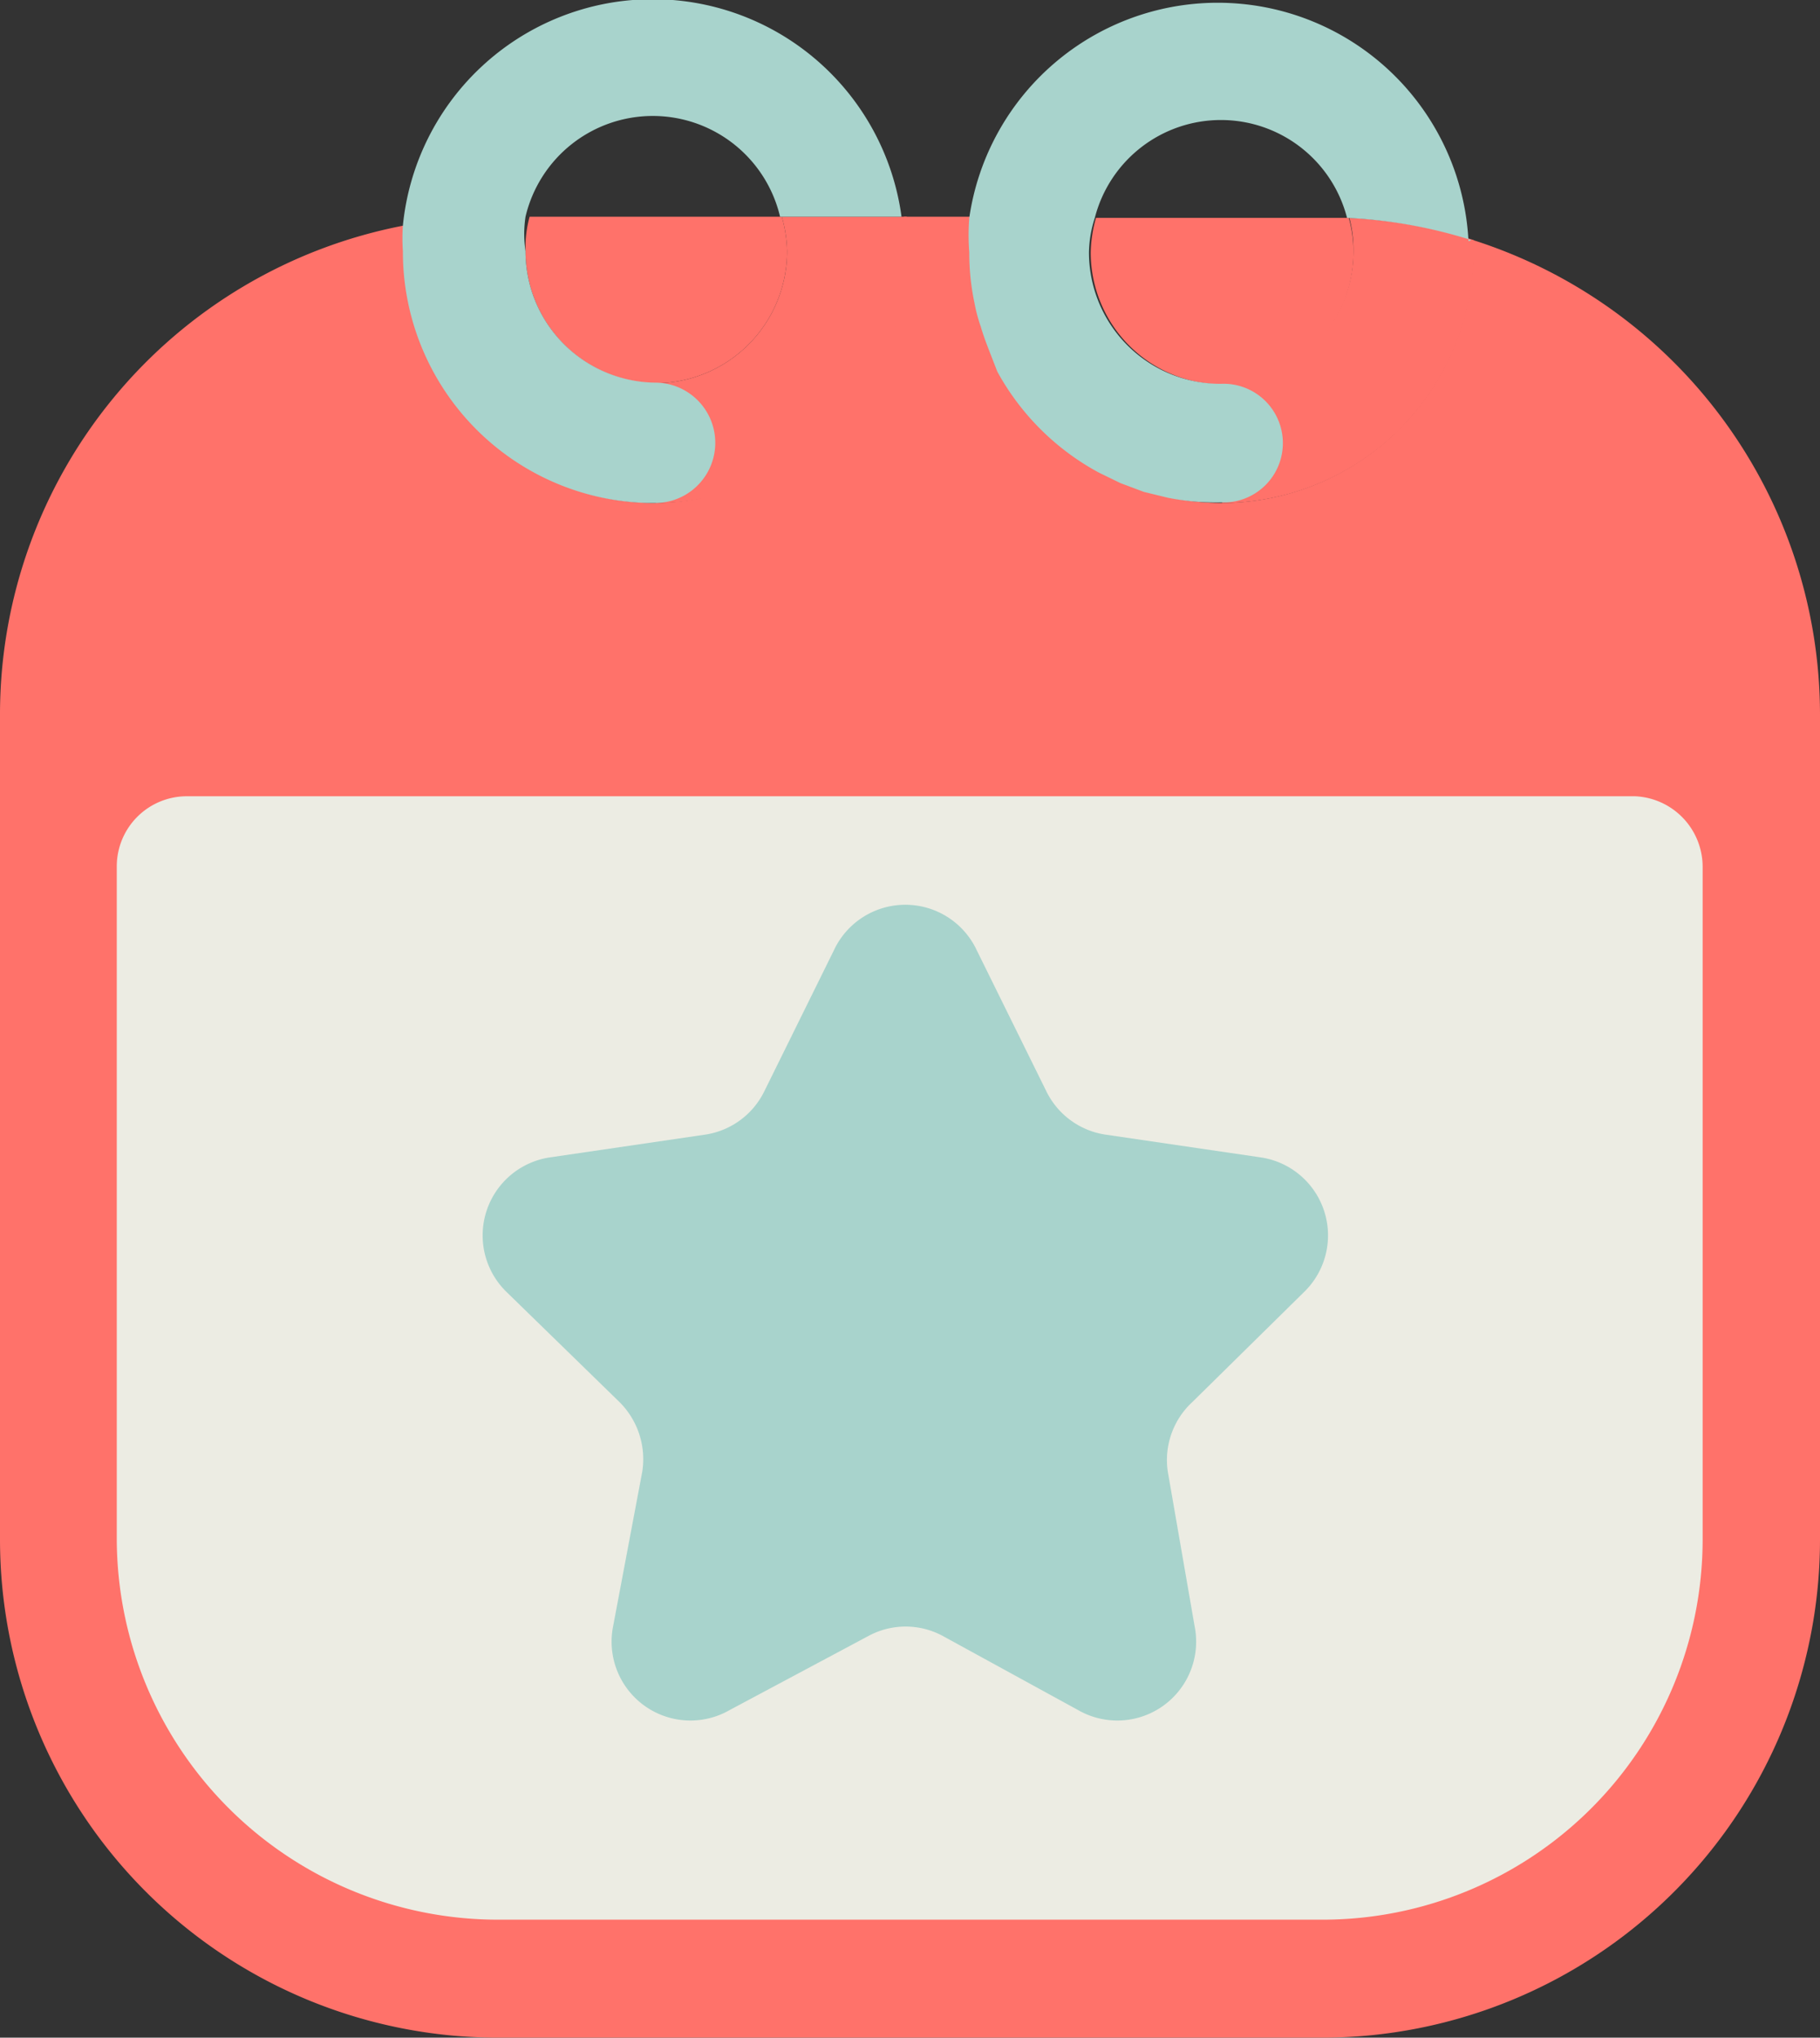 <svg xmlns="http://www.w3.org/2000/svg" viewBox="0 0 31.17 34.88"><rect x="0" y="0" width="31.17" height="34.88" fill="#333333" stroke="none"/><defs><style>.cls-1{fill:none;}.cls-2{fill:#ff726a;}.cls-3{fill:#ecece3;}.cls-4{fill:#a8d3cc;}</style></defs><g id="Calque_2" data-name="Calque 2"><g id="SECTION_6_Gestion_de_vos_prestations" data-name="SECTION 6 / Gestion de vos prestations"><g id="icone_evènement" data-name="icone evènement"><path class="cls-1" d="M11.23,2.05A2.24,2.24,0,0,0,9.07,3.71h4.32A2.26,2.26,0,0,0,11.23,2.05Z"/><path class="cls-1" d="M23.1,3.73a2.24,2.24,0,0,0-4.33,0h3.88Z"/><path class="cls-2" d="M13.48,4.3a2.34,2.34,0,0,0-.09-.59H9.07A2,2,0,0,0,9,4.3a2.26,2.26,0,0,0,2.25,2.26v0A2.26,2.26,0,0,0,13.48,4.3Z"/><path class="cls-2" d="M23.18,4.3a2.12,2.12,0,0,0-.08-.57l-.45,0H18.77a2.34,2.34,0,0,0-.09.59,2.26,2.26,0,0,0,2.25,2.26h0v0A2.26,2.26,0,0,0,23.18,4.3Z"/><path class="cls-2" d="M25.23,4.11c0,.06,0,.13,0,.19a4.32,4.32,0,0,1-4.31,4.31v0h0a4.31,4.31,0,0,1-4.3-4.31,5.65,5.65,0,0,1,0-.59H15.48a3.81,3.81,0,0,1,0,.59,4.31,4.31,0,0,1-4.3,4.31v0A4.31,4.31,0,0,1,6.92,4.3a3.25,3.25,0,0,1,0-.44A8.52,8.52,0,0,0,0,12.23V26.35a8.53,8.53,0,0,0,8.53,8.53H22.65a8.53,8.53,0,0,0,8.52-8.53V12.23A8.53,8.53,0,0,0,25.23,4.11Z"/><path class="cls-2" d="M23.18,4.3a2.26,2.26,0,0,1-2.25,2.26V8.61A4.32,4.32,0,0,0,25.24,4.3c0-.06,0-.13,0-.19a8.35,8.35,0,0,0-2.13-.38A2.12,2.12,0,0,1,23.18,4.3Z"/><path class="cls-2" d="M13.48,4.3a2.26,2.26,0,0,1-2.25,2.26V8.61a4.31,4.31,0,0,0,4.3-4.31,3.81,3.81,0,0,0,0-.59H13.39A2.34,2.34,0,0,1,13.48,4.3Z"/><path class="cls-3" d="M29.16,14.83V26.35a6.51,6.51,0,0,1-6.51,6.51H8.53A6.53,6.53,0,0,1,2,26.35V14.83a1.2,1.2,0,0,1,1.2-1.2H28A1.21,1.21,0,0,1,29.16,14.83Z"/><path class="cls-4" d="M15.46,3.71h-2.1A2.24,2.24,0,0,0,9,3.71,2,2,0,0,0,9,4.3a2.25,2.25,0,0,0,2.22,2.25h0a1,1,0,0,1,0,2.06h-.13A4.3,4.3,0,0,1,6.9,4.3a3.17,3.17,0,0,1,0-.44,4.3,4.3,0,0,1,8.54-.15Z"/><path class="cls-4" d="M25.2,4.11a8.35,8.35,0,0,0-2.13-.38,2.23,2.23,0,0,0-4.32,0,2,2,0,0,0-.1.59,2.25,2.25,0,0,0,2.26,2.25h0A1,1,0,0,1,21,8.6h-.12A4.14,4.14,0,0,1,20,8.52l-.41-.1-.4-.15-.37-.18a4.32,4.32,0,0,1-1.74-1.73L16.94,6c-.05-.13-.1-.26-.14-.4a2.75,2.75,0,0,1-.11-.41,4.14,4.14,0,0,1-.09-.87,3.81,3.81,0,0,1,0-.59,4.3,4.3,0,0,1,8.55.4Z"/><path class="cls-4" d="M16.73,16.27l1.19,2.41a1.35,1.35,0,0,0,1,.74l2.66.39a1.35,1.35,0,0,1,.75,2.31L20.42,24A1.35,1.35,0,0,0,20,25.19l.46,2.65a1.35,1.35,0,0,1-2,1.43L16.14,28a1.34,1.34,0,0,0-1.26,0L12.5,29.27a1.35,1.35,0,0,1-2-1.43L11,25.19A1.38,1.38,0,0,0,10.61,24L8.68,22.12a1.35,1.35,0,0,1,.75-2.31l2.66-.39a1.35,1.35,0,0,0,1-.74l1.19-2.41A1.35,1.35,0,0,1,16.73,16.27Z"/></g></g></g></svg>